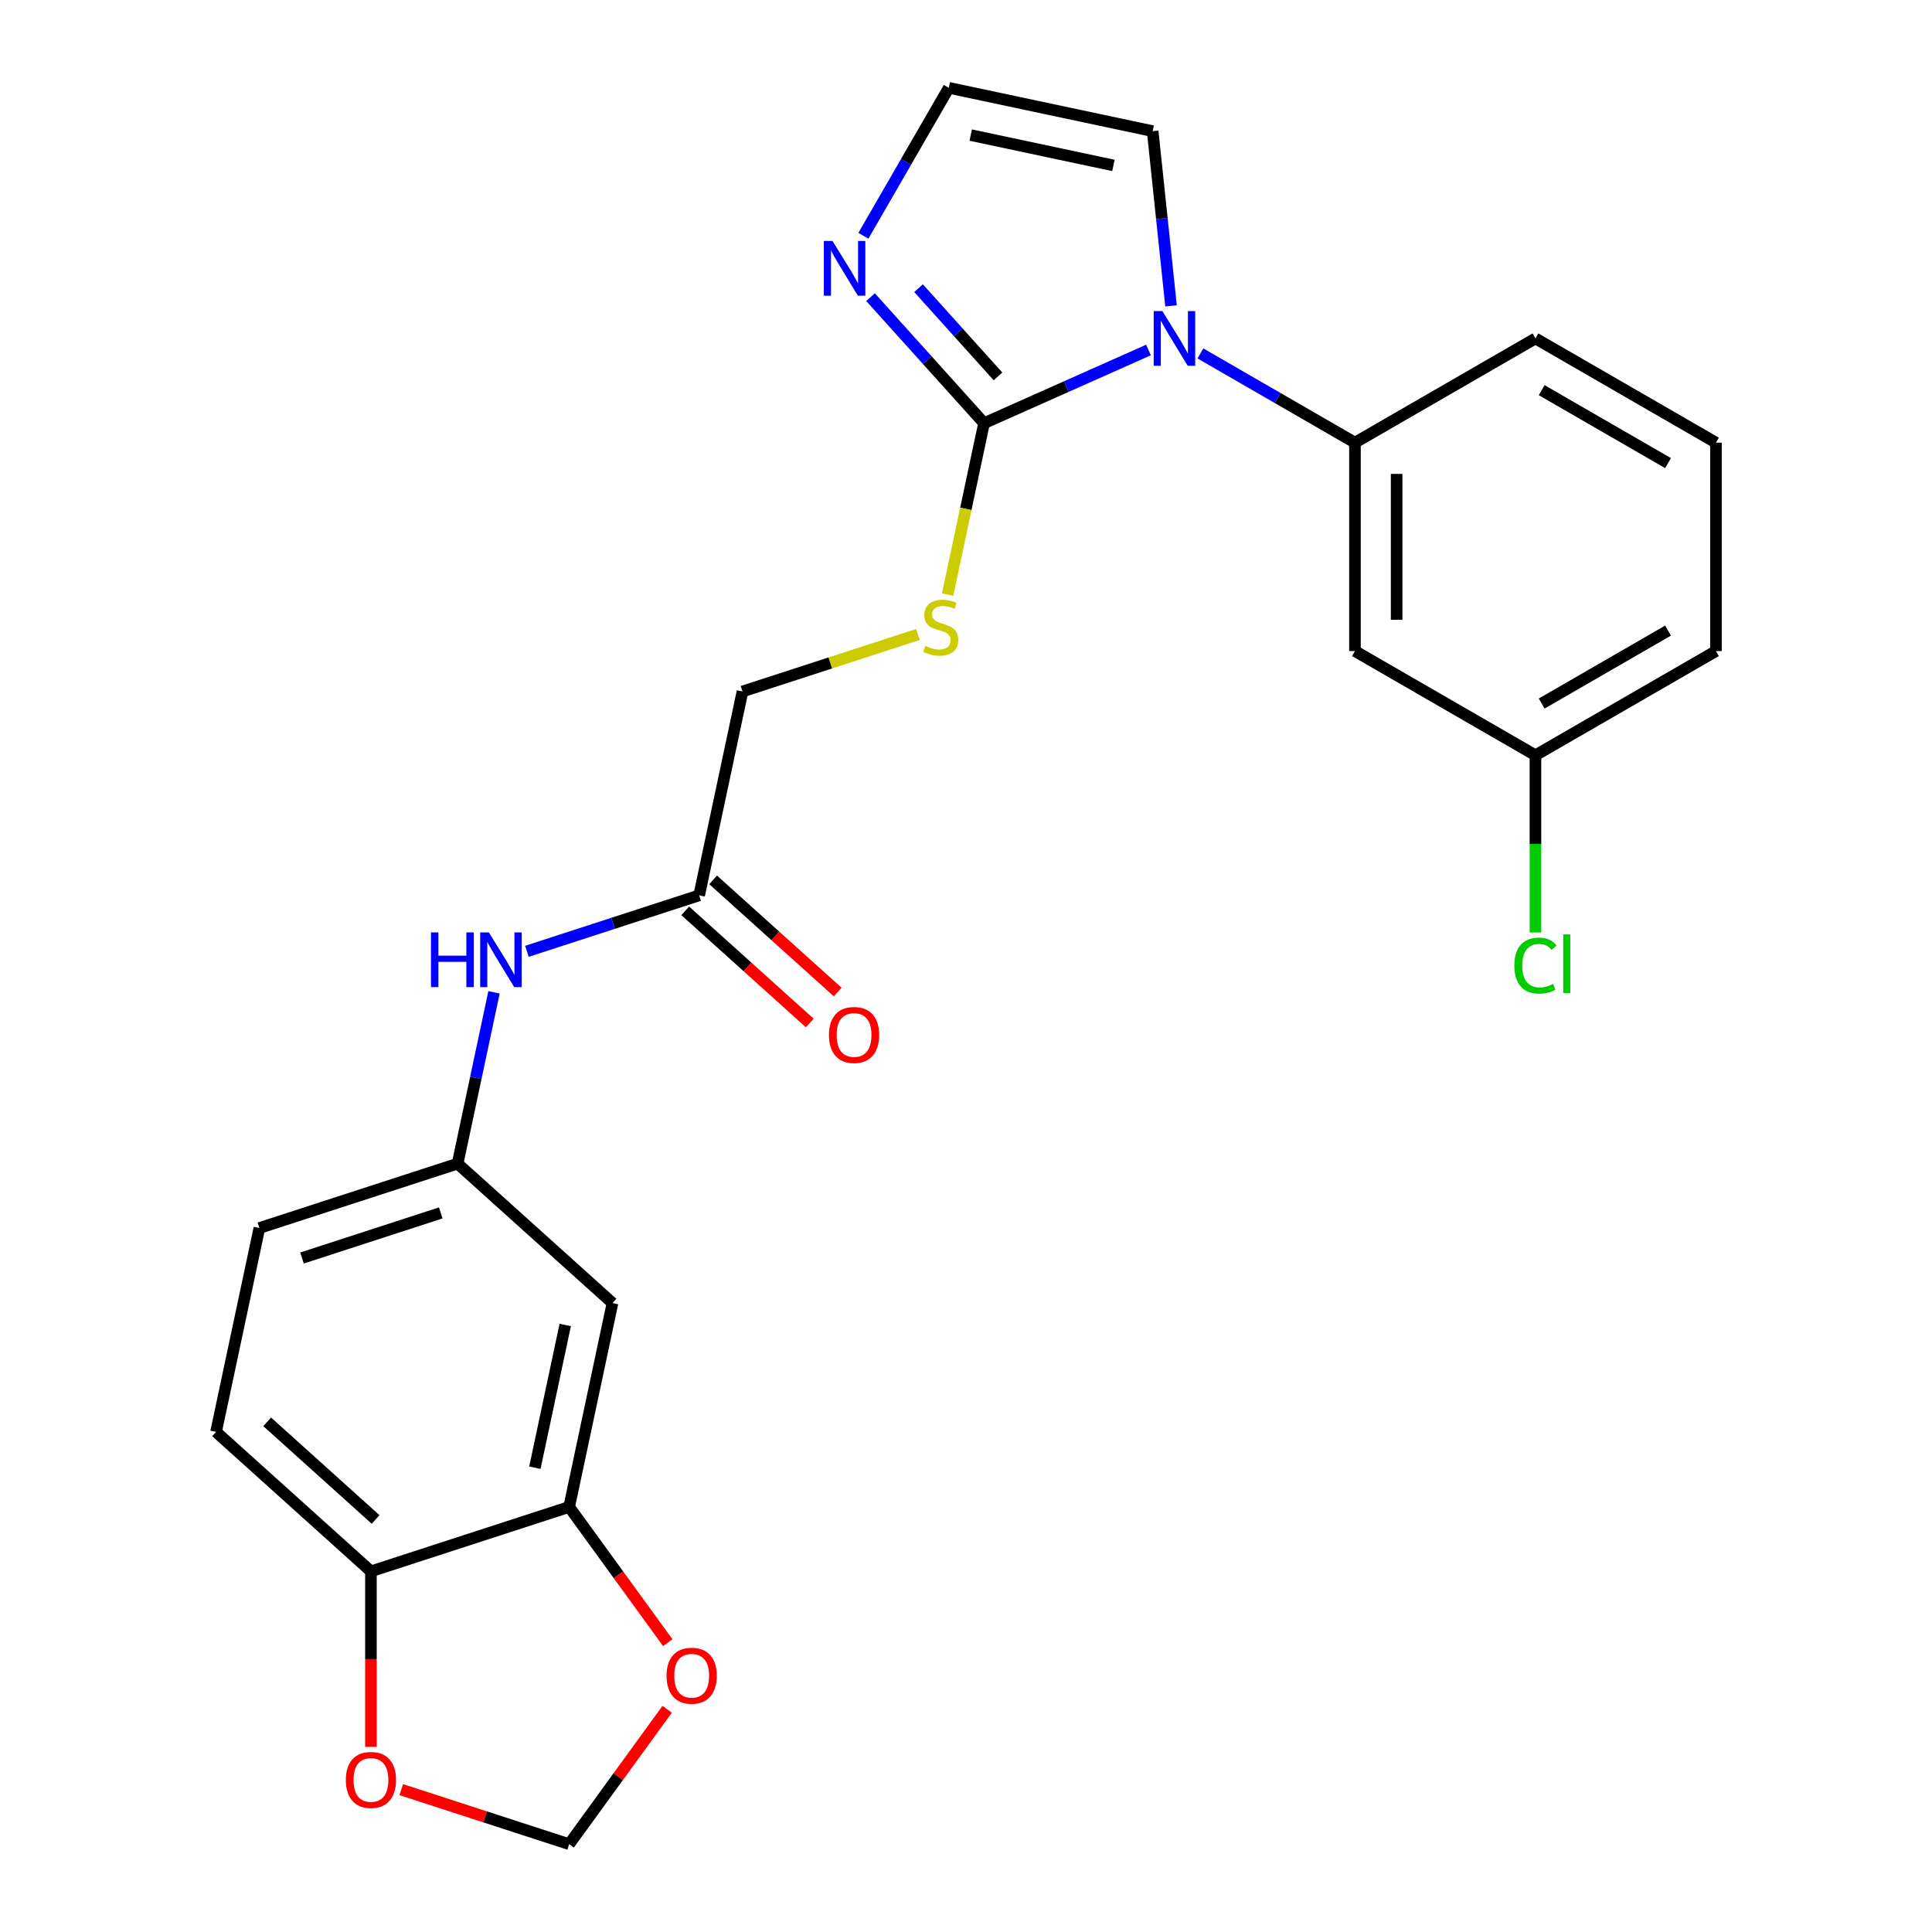 <?xml version='1.0' encoding='iso-8859-1'?>
<svg version='1.1' baseProfile='full'
              xmlns='http://www.w3.org/2000/svg'
                      xmlns:rdkit='http://www.rdkit.org/xml'
                      xmlns:xlink='http://www.w3.org/1999/xlink'
                  xml:space='preserve'
width='1000px' height='1000px' viewBox='0 0 1000 1000'>
<!-- END OF HEADER -->
<rect style='opacity:1.0;fill:#FFFFFF;stroke:none' width='1000' height='1000' x='0' y='0'> </rect>
<path class='bond-0' d='M 594.457,181.154 L 551.9,200.102' style='fill:none;fill-rule:evenodd;stroke:#0000FF;stroke-width:6px;stroke-linecap:butt;stroke-linejoin:miter;stroke-opacity:1' />
<path class='bond-0' d='M 551.9,200.102 L 509.342,219.05' style='fill:none;fill-rule:evenodd;stroke:#000000;stroke-width:6px;stroke-linecap:butt;stroke-linejoin:miter;stroke-opacity:1' />
<path class='bond-2' d='M 621.331,182.93 L 661.326,206.02' style='fill:none;fill-rule:evenodd;stroke:#0000FF;stroke-width:6px;stroke-linecap:butt;stroke-linejoin:miter;stroke-opacity:1' />
<path class='bond-2' d='M 661.326,206.02 L 701.32,229.111' style='fill:none;fill-rule:evenodd;stroke:#000000;stroke-width:6px;stroke-linecap:butt;stroke-linejoin:miter;stroke-opacity:1' />
<path class='bond-8' d='M 606.123,158.315 L 601.37,113.099' style='fill:none;fill-rule:evenodd;stroke:#0000FF;stroke-width:6px;stroke-linecap:butt;stroke-linejoin:miter;stroke-opacity:1' />
<path class='bond-8' d='M 601.37,113.099 L 596.618,67.884' style='fill:none;fill-rule:evenodd;stroke:#000000;stroke-width:6px;stroke-linecap:butt;stroke-linejoin:miter;stroke-opacity:1' />
<path class='bond-1' d='M 509.342,219.05 L 479.968,186.427' style='fill:none;fill-rule:evenodd;stroke:#000000;stroke-width:6px;stroke-linecap:butt;stroke-linejoin:miter;stroke-opacity:1' />
<path class='bond-1' d='M 479.968,186.427 L 450.594,153.804' style='fill:none;fill-rule:evenodd;stroke:#0000FF;stroke-width:6px;stroke-linecap:butt;stroke-linejoin:miter;stroke-opacity:1' />
<path class='bond-1' d='M 516.564,194.826 L 496.002,171.99' style='fill:none;fill-rule:evenodd;stroke:#000000;stroke-width:6px;stroke-linecap:butt;stroke-linejoin:miter;stroke-opacity:1' />
<path class='bond-1' d='M 496.002,171.99 L 475.44,149.154' style='fill:none;fill-rule:evenodd;stroke:#0000FF;stroke-width:6px;stroke-linecap:butt;stroke-linejoin:miter;stroke-opacity:1' />
<path class='bond-4' d='M 509.342,219.05 L 499.915,263.402' style='fill:none;fill-rule:evenodd;stroke:#000000;stroke-width:6px;stroke-linecap:butt;stroke-linejoin:miter;stroke-opacity:1' />
<path class='bond-4' d='M 499.915,263.402 L 490.487,307.755' style='fill:none;fill-rule:evenodd;stroke:#CCCC00;stroke-width:6px;stroke-linecap:butt;stroke-linejoin:miter;stroke-opacity:1' />
<path class='bond-25' d='M 446.889,122.023 L 468.993,83.739' style='fill:none;fill-rule:evenodd;stroke:#0000FF;stroke-width:6px;stroke-linecap:butt;stroke-linejoin:miter;stroke-opacity:1' />
<path class='bond-25' d='M 468.993,83.739 L 491.096,45.455' style='fill:none;fill-rule:evenodd;stroke:#000000;stroke-width:6px;stroke-linecap:butt;stroke-linejoin:miter;stroke-opacity:1' />
<path class='bond-7' d='M 701.32,229.111 L 701.32,336.99' style='fill:none;fill-rule:evenodd;stroke:#000000;stroke-width:6px;stroke-linecap:butt;stroke-linejoin:miter;stroke-opacity:1' />
<path class='bond-7' d='M 722.896,245.293 L 722.896,320.808' style='fill:none;fill-rule:evenodd;stroke:#000000;stroke-width:6px;stroke-linecap:butt;stroke-linejoin:miter;stroke-opacity:1' />
<path class='bond-22' d='M 701.32,229.111 L 794.746,175.172' style='fill:none;fill-rule:evenodd;stroke:#000000;stroke-width:6px;stroke-linecap:butt;stroke-linejoin:miter;stroke-opacity:1' />
<path class='bond-3' d='M 294.597,779.994 L 317.026,674.472' style='fill:none;fill-rule:evenodd;stroke:#000000;stroke-width:6px;stroke-linecap:butt;stroke-linejoin:miter;stroke-opacity:1' />
<path class='bond-3' d='M 276.857,759.68 L 292.557,685.815' style='fill:none;fill-rule:evenodd;stroke:#000000;stroke-width:6px;stroke-linecap:butt;stroke-linejoin:miter;stroke-opacity:1' />
<path class='bond-12' d='M 294.597,779.994 L 320.12,815.123' style='fill:none;fill-rule:evenodd;stroke:#000000;stroke-width:6px;stroke-linecap:butt;stroke-linejoin:miter;stroke-opacity:1' />
<path class='bond-12' d='M 320.12,815.123 L 345.643,850.253' style='fill:none;fill-rule:evenodd;stroke:#FF0000;stroke-width:6px;stroke-linecap:butt;stroke-linejoin:miter;stroke-opacity:1' />
<path class='bond-27' d='M 294.597,779.994 L 191.998,813.33' style='fill:none;fill-rule:evenodd;stroke:#000000;stroke-width:6px;stroke-linecap:butt;stroke-linejoin:miter;stroke-opacity:1' />
<path class='bond-17' d='M 475.136,328.398 L 429.725,343.153' style='fill:none;fill-rule:evenodd;stroke:#CCCC00;stroke-width:6px;stroke-linecap:butt;stroke-linejoin:miter;stroke-opacity:1' />
<path class='bond-17' d='M 429.725,343.153 L 384.314,357.908' style='fill:none;fill-rule:evenodd;stroke:#000000;stroke-width:6px;stroke-linecap:butt;stroke-linejoin:miter;stroke-opacity:1' />
<path class='bond-5' d='M 317.026,674.472 L 236.856,602.287' style='fill:none;fill-rule:evenodd;stroke:#000000;stroke-width:6px;stroke-linecap:butt;stroke-linejoin:miter;stroke-opacity:1' />
<path class='bond-6' d='M 491.096,45.455 L 596.618,67.884' style='fill:none;fill-rule:evenodd;stroke:#000000;stroke-width:6px;stroke-linecap:butt;stroke-linejoin:miter;stroke-opacity:1' />
<path class='bond-6' d='M 502.439,69.923 L 576.304,85.624' style='fill:none;fill-rule:evenodd;stroke:#000000;stroke-width:6px;stroke-linecap:butt;stroke-linejoin:miter;stroke-opacity:1' />
<path class='bond-19' d='M 701.32,336.99 L 794.746,390.929' style='fill:none;fill-rule:evenodd;stroke:#000000;stroke-width:6px;stroke-linecap:butt;stroke-linejoin:miter;stroke-opacity:1' />
<path class='bond-9' d='M 361.885,463.429 L 384.314,357.908' style='fill:none;fill-rule:evenodd;stroke:#000000;stroke-width:6px;stroke-linecap:butt;stroke-linejoin:miter;stroke-opacity:1' />
<path class='bond-11' d='M 361.885,463.429 L 317.304,477.915' style='fill:none;fill-rule:evenodd;stroke:#000000;stroke-width:6px;stroke-linecap:butt;stroke-linejoin:miter;stroke-opacity:1' />
<path class='bond-11' d='M 317.304,477.915 L 272.723,492.4' style='fill:none;fill-rule:evenodd;stroke:#0000FF;stroke-width:6px;stroke-linecap:butt;stroke-linejoin:miter;stroke-opacity:1' />
<path class='bond-16' d='M 354.666,471.446 L 386.902,500.472' style='fill:none;fill-rule:evenodd;stroke:#000000;stroke-width:6px;stroke-linecap:butt;stroke-linejoin:miter;stroke-opacity:1' />
<path class='bond-16' d='M 386.902,500.472 L 419.139,529.498' style='fill:none;fill-rule:evenodd;stroke:#FF0000;stroke-width:6px;stroke-linecap:butt;stroke-linejoin:miter;stroke-opacity:1' />
<path class='bond-16' d='M 369.103,455.412 L 401.339,484.438' style='fill:none;fill-rule:evenodd;stroke:#000000;stroke-width:6px;stroke-linecap:butt;stroke-linejoin:miter;stroke-opacity:1' />
<path class='bond-16' d='M 401.339,484.438 L 433.576,513.464' style='fill:none;fill-rule:evenodd;stroke:#FF0000;stroke-width:6px;stroke-linecap:butt;stroke-linejoin:miter;stroke-opacity:1' />
<path class='bond-10' d='M 191.998,813.33 L 111.828,741.145' style='fill:none;fill-rule:evenodd;stroke:#000000;stroke-width:6px;stroke-linecap:butt;stroke-linejoin:miter;stroke-opacity:1' />
<path class='bond-10' d='M 194.409,786.468 L 138.291,735.939' style='fill:none;fill-rule:evenodd;stroke:#000000;stroke-width:6px;stroke-linecap:butt;stroke-linejoin:miter;stroke-opacity:1' />
<path class='bond-13' d='M 191.998,813.33 L 191.998,858.761' style='fill:none;fill-rule:evenodd;stroke:#000000;stroke-width:6px;stroke-linecap:butt;stroke-linejoin:miter;stroke-opacity:1' />
<path class='bond-13' d='M 191.998,858.761 L 191.998,904.192' style='fill:none;fill-rule:evenodd;stroke:#FF0000;stroke-width:6px;stroke-linecap:butt;stroke-linejoin:miter;stroke-opacity:1' />
<path class='bond-14' d='M 255.703,513.623 L 246.279,557.955' style='fill:none;fill-rule:evenodd;stroke:#0000FF;stroke-width:6px;stroke-linecap:butt;stroke-linejoin:miter;stroke-opacity:1' />
<path class='bond-14' d='M 246.279,557.955 L 236.856,602.287' style='fill:none;fill-rule:evenodd;stroke:#000000;stroke-width:6px;stroke-linecap:butt;stroke-linejoin:miter;stroke-opacity:1' />
<path class='bond-15' d='M 345.323,884.727 L 319.96,919.636' style='fill:none;fill-rule:evenodd;stroke:#FF0000;stroke-width:6px;stroke-linecap:butt;stroke-linejoin:miter;stroke-opacity:1' />
<path class='bond-15' d='M 319.96,919.636 L 294.597,954.545' style='fill:none;fill-rule:evenodd;stroke:#000000;stroke-width:6px;stroke-linecap:butt;stroke-linejoin:miter;stroke-opacity:1' />
<path class='bond-28' d='M 207.695,926.309 L 251.146,940.427' style='fill:none;fill-rule:evenodd;stroke:#FF0000;stroke-width:6px;stroke-linecap:butt;stroke-linejoin:miter;stroke-opacity:1' />
<path class='bond-28' d='M 251.146,940.427 L 294.597,954.545' style='fill:none;fill-rule:evenodd;stroke:#000000;stroke-width:6px;stroke-linecap:butt;stroke-linejoin:miter;stroke-opacity:1' />
<path class='bond-20' d='M 236.856,602.287 L 134.257,635.624' style='fill:none;fill-rule:evenodd;stroke:#000000;stroke-width:6px;stroke-linecap:butt;stroke-linejoin:miter;stroke-opacity:1' />
<path class='bond-20' d='M 228.134,627.807 L 156.315,651.143' style='fill:none;fill-rule:evenodd;stroke:#000000;stroke-width:6px;stroke-linecap:butt;stroke-linejoin:miter;stroke-opacity:1' />
<path class='bond-18' d='M 111.828,741.145 L 134.257,635.624' style='fill:none;fill-rule:evenodd;stroke:#000000;stroke-width:6px;stroke-linecap:butt;stroke-linejoin:miter;stroke-opacity:1' />
<path class='bond-21' d='M 794.746,390.929 L 794.746,436.79' style='fill:none;fill-rule:evenodd;stroke:#000000;stroke-width:6px;stroke-linecap:butt;stroke-linejoin:miter;stroke-opacity:1' />
<path class='bond-21' d='M 794.746,436.79 L 794.746,482.651' style='fill:none;fill-rule:evenodd;stroke:#00CC00;stroke-width:6px;stroke-linecap:butt;stroke-linejoin:miter;stroke-opacity:1' />
<path class='bond-26' d='M 794.746,390.929 L 888.172,336.99' style='fill:none;fill-rule:evenodd;stroke:#000000;stroke-width:6px;stroke-linecap:butt;stroke-linejoin:miter;stroke-opacity:1' />
<path class='bond-26' d='M 797.972,364.153 L 863.37,326.396' style='fill:none;fill-rule:evenodd;stroke:#000000;stroke-width:6px;stroke-linecap:butt;stroke-linejoin:miter;stroke-opacity:1' />
<path class='bond-23' d='M 794.746,175.172 L 888.172,229.111' style='fill:none;fill-rule:evenodd;stroke:#000000;stroke-width:6px;stroke-linecap:butt;stroke-linejoin:miter;stroke-opacity:1' />
<path class='bond-23' d='M 797.972,201.948 L 863.37,239.705' style='fill:none;fill-rule:evenodd;stroke:#000000;stroke-width:6px;stroke-linecap:butt;stroke-linejoin:miter;stroke-opacity:1' />
<path class='bond-24' d='M 888.172,229.111 L 888.172,336.99' style='fill:none;fill-rule:evenodd;stroke:#000000;stroke-width:6px;stroke-linecap:butt;stroke-linejoin:miter;stroke-opacity:1' />
<path  class='atom-0' d='M 601.634 161.012
L 610.914 176.012
Q 611.834 177.492, 613.314 180.172
Q 614.794 182.852, 614.874 183.012
L 614.874 161.012
L 618.634 161.012
L 618.634 189.332
L 614.754 189.332
L 604.794 172.932
Q 603.634 171.012, 602.394 168.812
Q 601.194 166.612, 600.834 165.932
L 600.834 189.332
L 597.154 189.332
L 597.154 161.012
L 601.634 161.012
' fill='#0000FF'/>
<path  class='atom-2' d='M 430.897 124.72
L 440.177 139.72
Q 441.097 141.2, 442.577 143.88
Q 444.057 146.56, 444.137 146.72
L 444.137 124.72
L 447.897 124.72
L 447.897 153.04
L 444.017 153.04
L 434.057 136.64
Q 432.897 134.72, 431.657 132.52
Q 430.457 130.32, 430.097 129.64
L 430.097 153.04
L 426.417 153.04
L 426.417 124.72
L 430.897 124.72
' fill='#0000FF'/>
<path  class='atom-5' d='M 478.913 334.291
Q 479.233 334.411, 480.553 334.971
Q 481.873 335.531, 483.313 335.891
Q 484.793 336.211, 486.233 336.211
Q 488.913 336.211, 490.473 334.931
Q 492.033 333.611, 492.033 331.331
Q 492.033 329.771, 491.233 328.811
Q 490.473 327.851, 489.273 327.331
Q 488.073 326.811, 486.073 326.211
Q 483.553 325.451, 482.033 324.731
Q 480.553 324.011, 479.473 322.491
Q 478.433 320.971, 478.433 318.411
Q 478.433 314.851, 480.833 312.651
Q 483.273 310.451, 488.073 310.451
Q 491.353 310.451, 495.073 312.011
L 494.153 315.091
Q 490.753 313.691, 488.193 313.691
Q 485.433 313.691, 483.913 314.851
Q 482.393 315.971, 482.433 317.931
Q 482.433 319.451, 483.193 320.371
Q 483.993 321.291, 485.113 321.811
Q 486.273 322.331, 488.193 322.931
Q 490.753 323.731, 492.273 324.531
Q 493.793 325.331, 494.873 326.971
Q 495.993 328.571, 495.993 331.331
Q 495.993 335.251, 493.353 337.371
Q 490.753 339.451, 486.393 339.451
Q 483.873 339.451, 481.953 338.891
Q 480.073 338.371, 477.833 337.451
L 478.913 334.291
' fill='#CCCC00'/>
<path  class='atom-12' d='M 223.066 482.606
L 226.906 482.606
L 226.906 494.646
L 241.386 494.646
L 241.386 482.606
L 245.226 482.606
L 245.226 510.926
L 241.386 510.926
L 241.386 497.846
L 226.906 497.846
L 226.906 510.926
L 223.066 510.926
L 223.066 482.606
' fill='#0000FF'/>
<path  class='atom-12' d='M 253.026 482.606
L 262.306 497.606
Q 263.226 499.086, 264.706 501.766
Q 266.186 504.446, 266.266 504.606
L 266.266 482.606
L 270.026 482.606
L 270.026 510.926
L 266.146 510.926
L 256.186 494.526
Q 255.026 492.606, 253.786 490.406
Q 252.586 488.206, 252.226 487.526
L 252.226 510.926
L 248.546 510.926
L 248.546 482.606
L 253.026 482.606
' fill='#0000FF'/>
<path  class='atom-13' d='M 345.006 867.35
Q 345.006 860.55, 348.366 856.75
Q 351.726 852.95, 358.006 852.95
Q 364.286 852.95, 367.646 856.75
Q 371.006 860.55, 371.006 867.35
Q 371.006 874.23, 367.606 878.15
Q 364.206 882.03, 358.006 882.03
Q 351.766 882.03, 348.366 878.15
Q 345.006 874.27, 345.006 867.35
M 358.006 878.83
Q 362.326 878.83, 364.646 875.95
Q 367.006 873.03, 367.006 867.35
Q 367.006 861.79, 364.646 858.99
Q 362.326 856.15, 358.006 856.15
Q 353.686 856.15, 351.326 858.95
Q 349.006 861.75, 349.006 867.35
Q 349.006 873.07, 351.326 875.95
Q 353.686 878.83, 358.006 878.83
' fill='#FF0000'/>
<path  class='atom-14' d='M 178.998 921.289
Q 178.998 914.489, 182.358 910.689
Q 185.718 906.889, 191.998 906.889
Q 198.278 906.889, 201.638 910.689
Q 204.998 914.489, 204.998 921.289
Q 204.998 928.169, 201.598 932.089
Q 198.198 935.969, 191.998 935.969
Q 185.758 935.969, 182.358 932.089
Q 178.998 928.209, 178.998 921.289
M 191.998 932.769
Q 196.318 932.769, 198.638 929.889
Q 200.998 926.969, 200.998 921.289
Q 200.998 915.729, 198.638 912.929
Q 196.318 910.089, 191.998 910.089
Q 187.678 910.089, 185.318 912.889
Q 182.998 915.689, 182.998 921.289
Q 182.998 927.009, 185.318 929.889
Q 187.678 932.769, 191.998 932.769
' fill='#FF0000'/>
<path  class='atom-17' d='M 429.054 535.694
Q 429.054 528.894, 432.414 525.094
Q 435.774 521.294, 442.054 521.294
Q 448.334 521.294, 451.694 525.094
Q 455.054 528.894, 455.054 535.694
Q 455.054 542.574, 451.654 546.494
Q 448.254 550.374, 442.054 550.374
Q 435.814 550.374, 432.414 546.494
Q 429.054 542.614, 429.054 535.694
M 442.054 547.174
Q 446.374 547.174, 448.694 544.294
Q 451.054 541.374, 451.054 535.694
Q 451.054 530.134, 448.694 527.334
Q 446.374 524.494, 442.054 524.494
Q 437.734 524.494, 435.374 527.294
Q 433.054 530.094, 433.054 535.694
Q 433.054 541.414, 435.374 544.294
Q 437.734 547.174, 442.054 547.174
' fill='#FF0000'/>
<path  class='atom-22' d='M 783.826 499.788
Q 783.826 492.748, 787.106 489.068
Q 790.426 485.348, 796.706 485.348
Q 802.546 485.348, 805.666 489.468
L 803.026 491.628
Q 800.746 488.628, 796.706 488.628
Q 792.426 488.628, 790.146 491.508
Q 787.906 494.348, 787.906 499.788
Q 787.906 505.388, 790.226 508.268
Q 792.586 511.148, 797.146 511.148
Q 800.266 511.148, 803.906 509.268
L 805.026 512.268
Q 803.546 513.228, 801.306 513.788
Q 799.066 514.348, 796.586 514.348
Q 790.426 514.348, 787.106 510.588
Q 783.826 506.828, 783.826 499.788
' fill='#00CC00'/>
<path  class='atom-22' d='M 809.106 483.628
L 812.786 483.628
L 812.786 513.988
L 809.106 513.988
L 809.106 483.628
' fill='#00CC00'/>
</svg>
